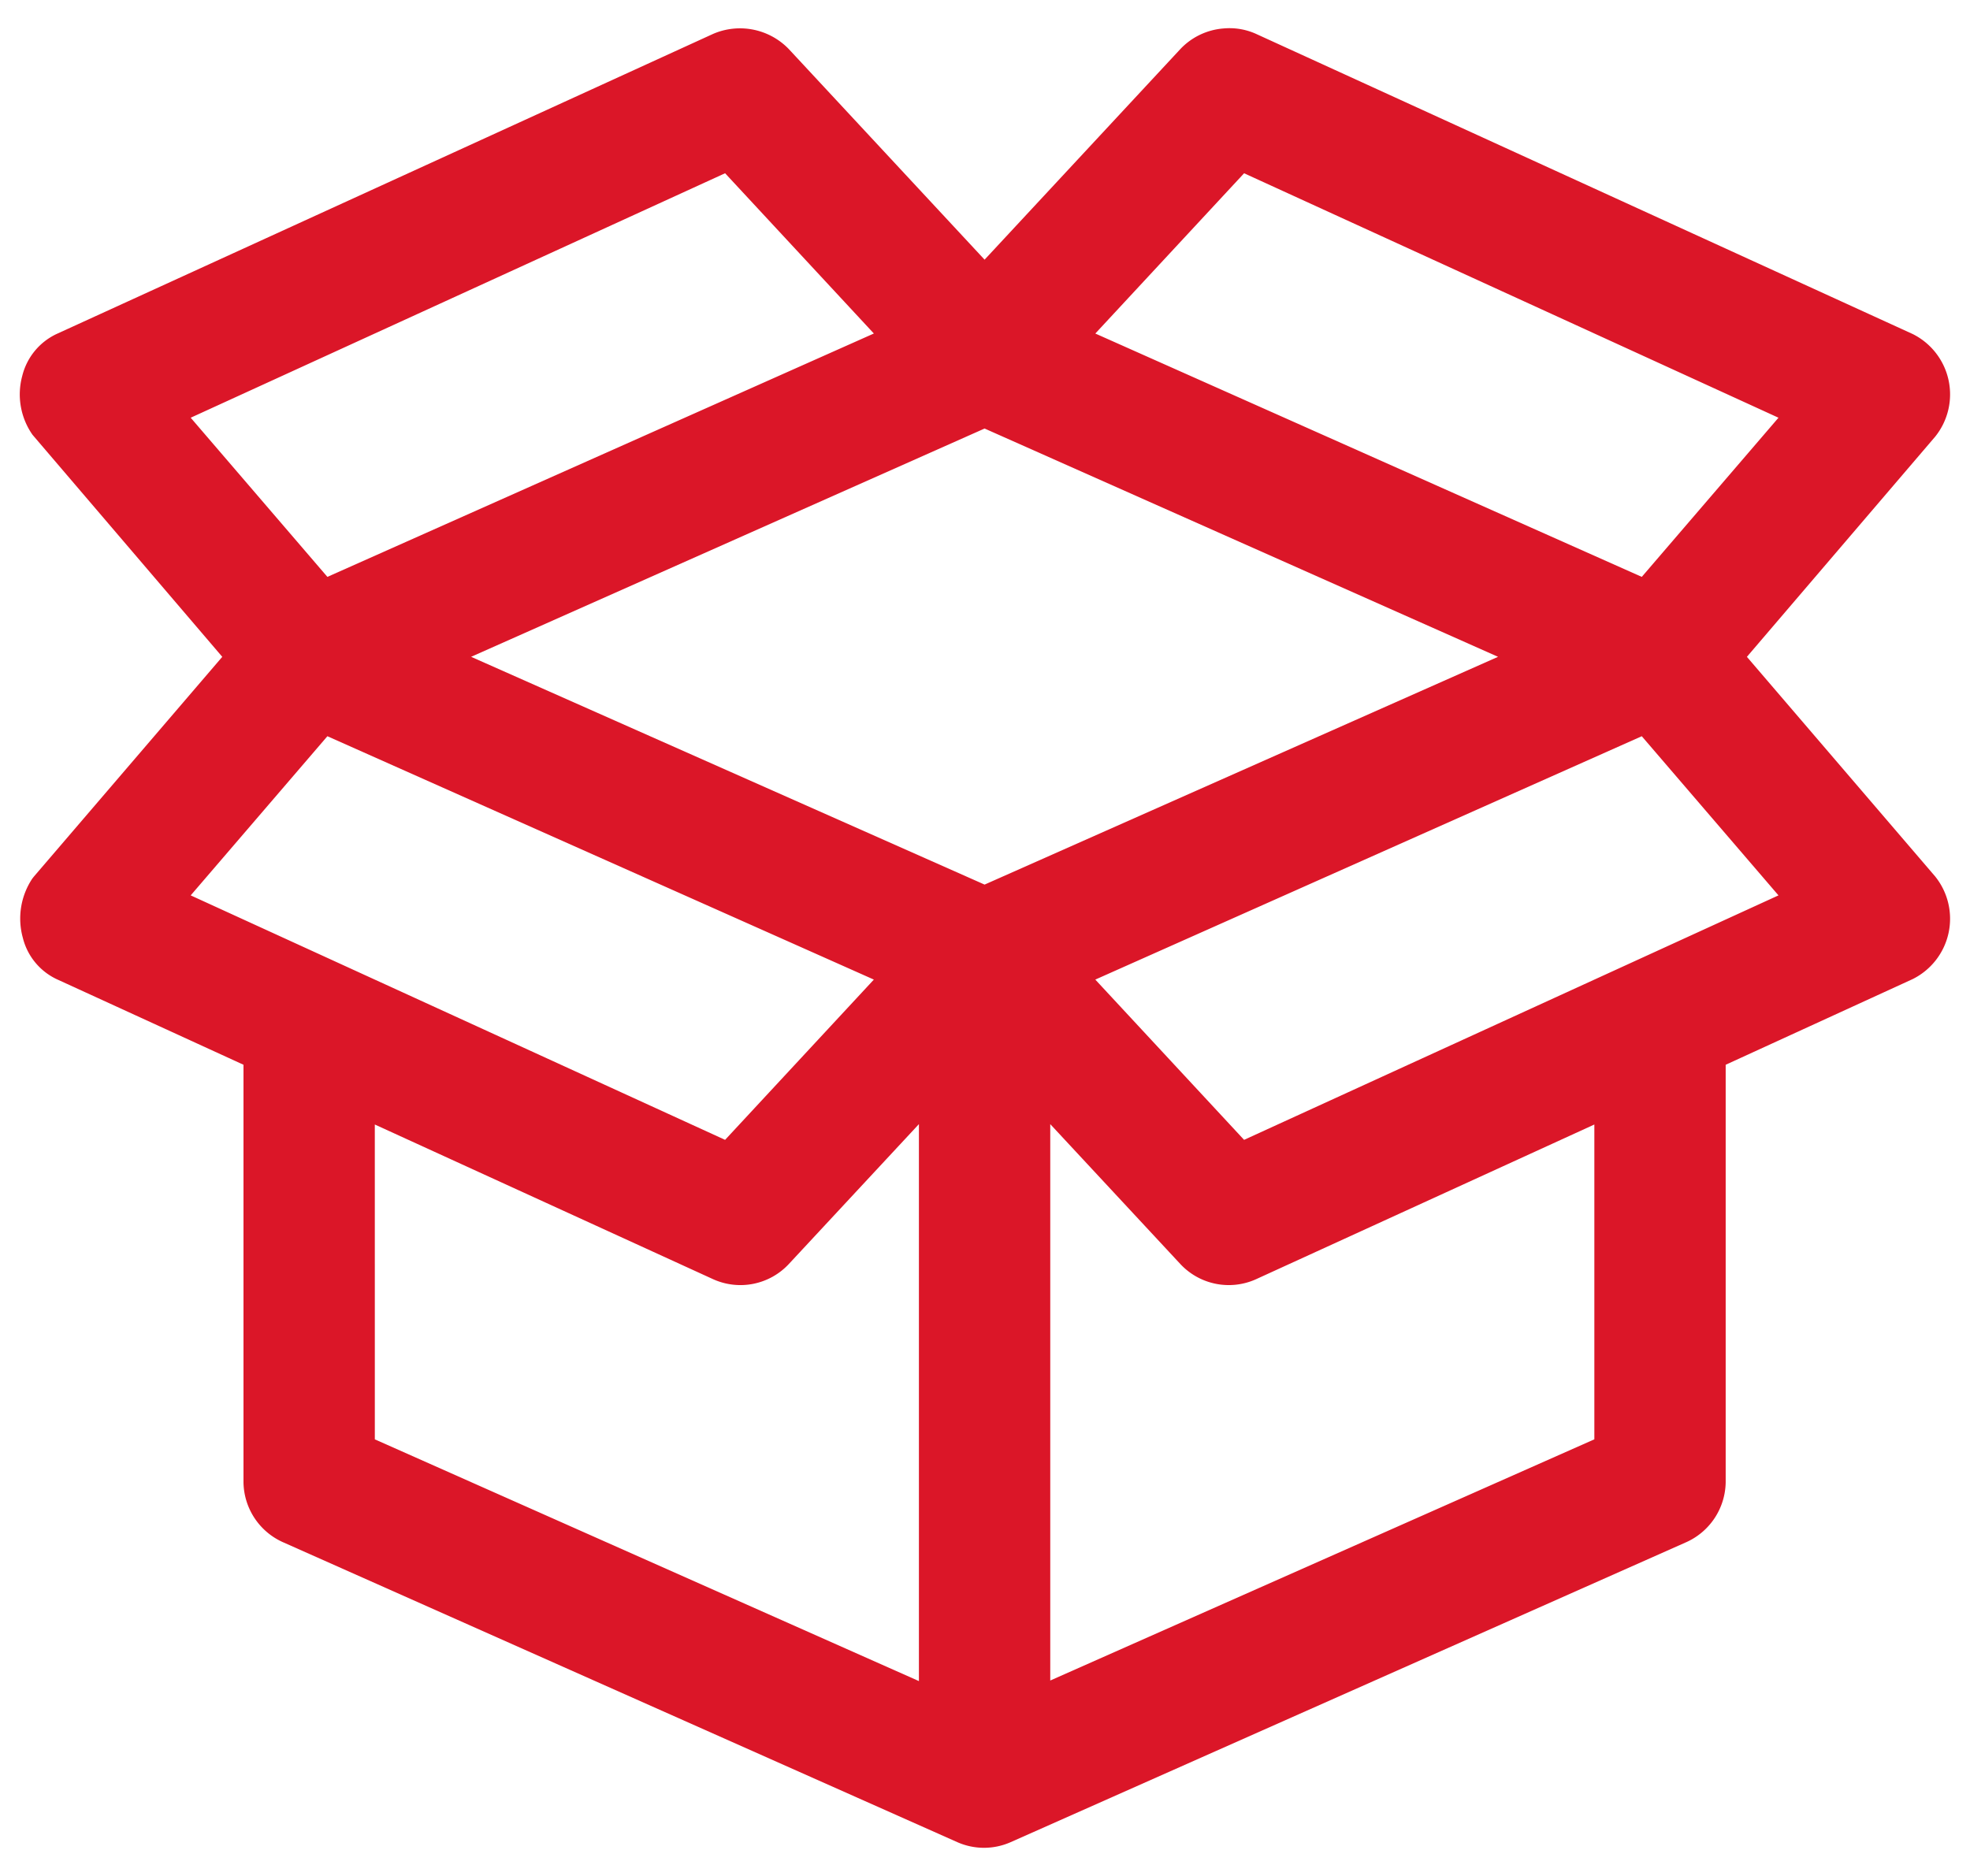 <?xml version="1.0" encoding="UTF-8"?> <svg xmlns="http://www.w3.org/2000/svg" id="Layer_1" data-name="Layer 1" viewBox="0 0 105 100"> <defs> <style>.cls-1{fill:#db1628;}</style> </defs> <path class="cls-1" d="M103.148,46.725,93.109,35.013,103.147,23.273a3.594,3.594,0,0,0-1.201-5.467L66.92,1.794a3.453,3.453,0,0,0-1.707-.277,3.541,3.541,0,0,0-2.302,1.1L52.478,13.842l-10.438-11.229a3.614,3.614,0,0,0-4.03-.807l-34.998,15.999A3.36,3.36,0,0,0,1.186,20.038a3.756,3.756,0,0,0,.545,3.136L11.847,35.013,1.808,46.725l-.084.106a3.843,3.843,0,0,0-.508,3.156A3.326,3.326,0,0,0,3.009,52.19l9.969,4.568V79.026a3.555,3.555,0,0,0,2.078,3.171l35.969,16.001a3.51,3.51,0,0,0,2.843,0L89.901,82.197a3.559,3.559,0,0,0,2.077-3.183V56.758l9.965-4.566a3.593,3.593,0,0,0,1.205-5.466ZM55.978,59.923,62.901,67.369A3.531,3.531,0,0,0,66.946,68.19l18.032-8.247V76.725l-29,12.857ZM87.506,39.245,94.792,47.729,66.309,60.761l-7.93-8.543Zm-29.126-21.466,7.93-8.543L94.792,22.267l-7.286,8.484ZM79.845,35.012,52.478,47.154,25.11,35.012,52.478,22.843Zm-33.269,17.206-7.929,8.543L10.164,47.729l7.286-8.484Zm-26.599,7.725L38.007,68.188a3.526,3.526,0,0,0,4.038-.809l6.933-7.456V89.612l-29-12.886ZM10.164,22.267,38.647,9.235l7.929,8.543-29.126,12.973Z"></path> </svg> 